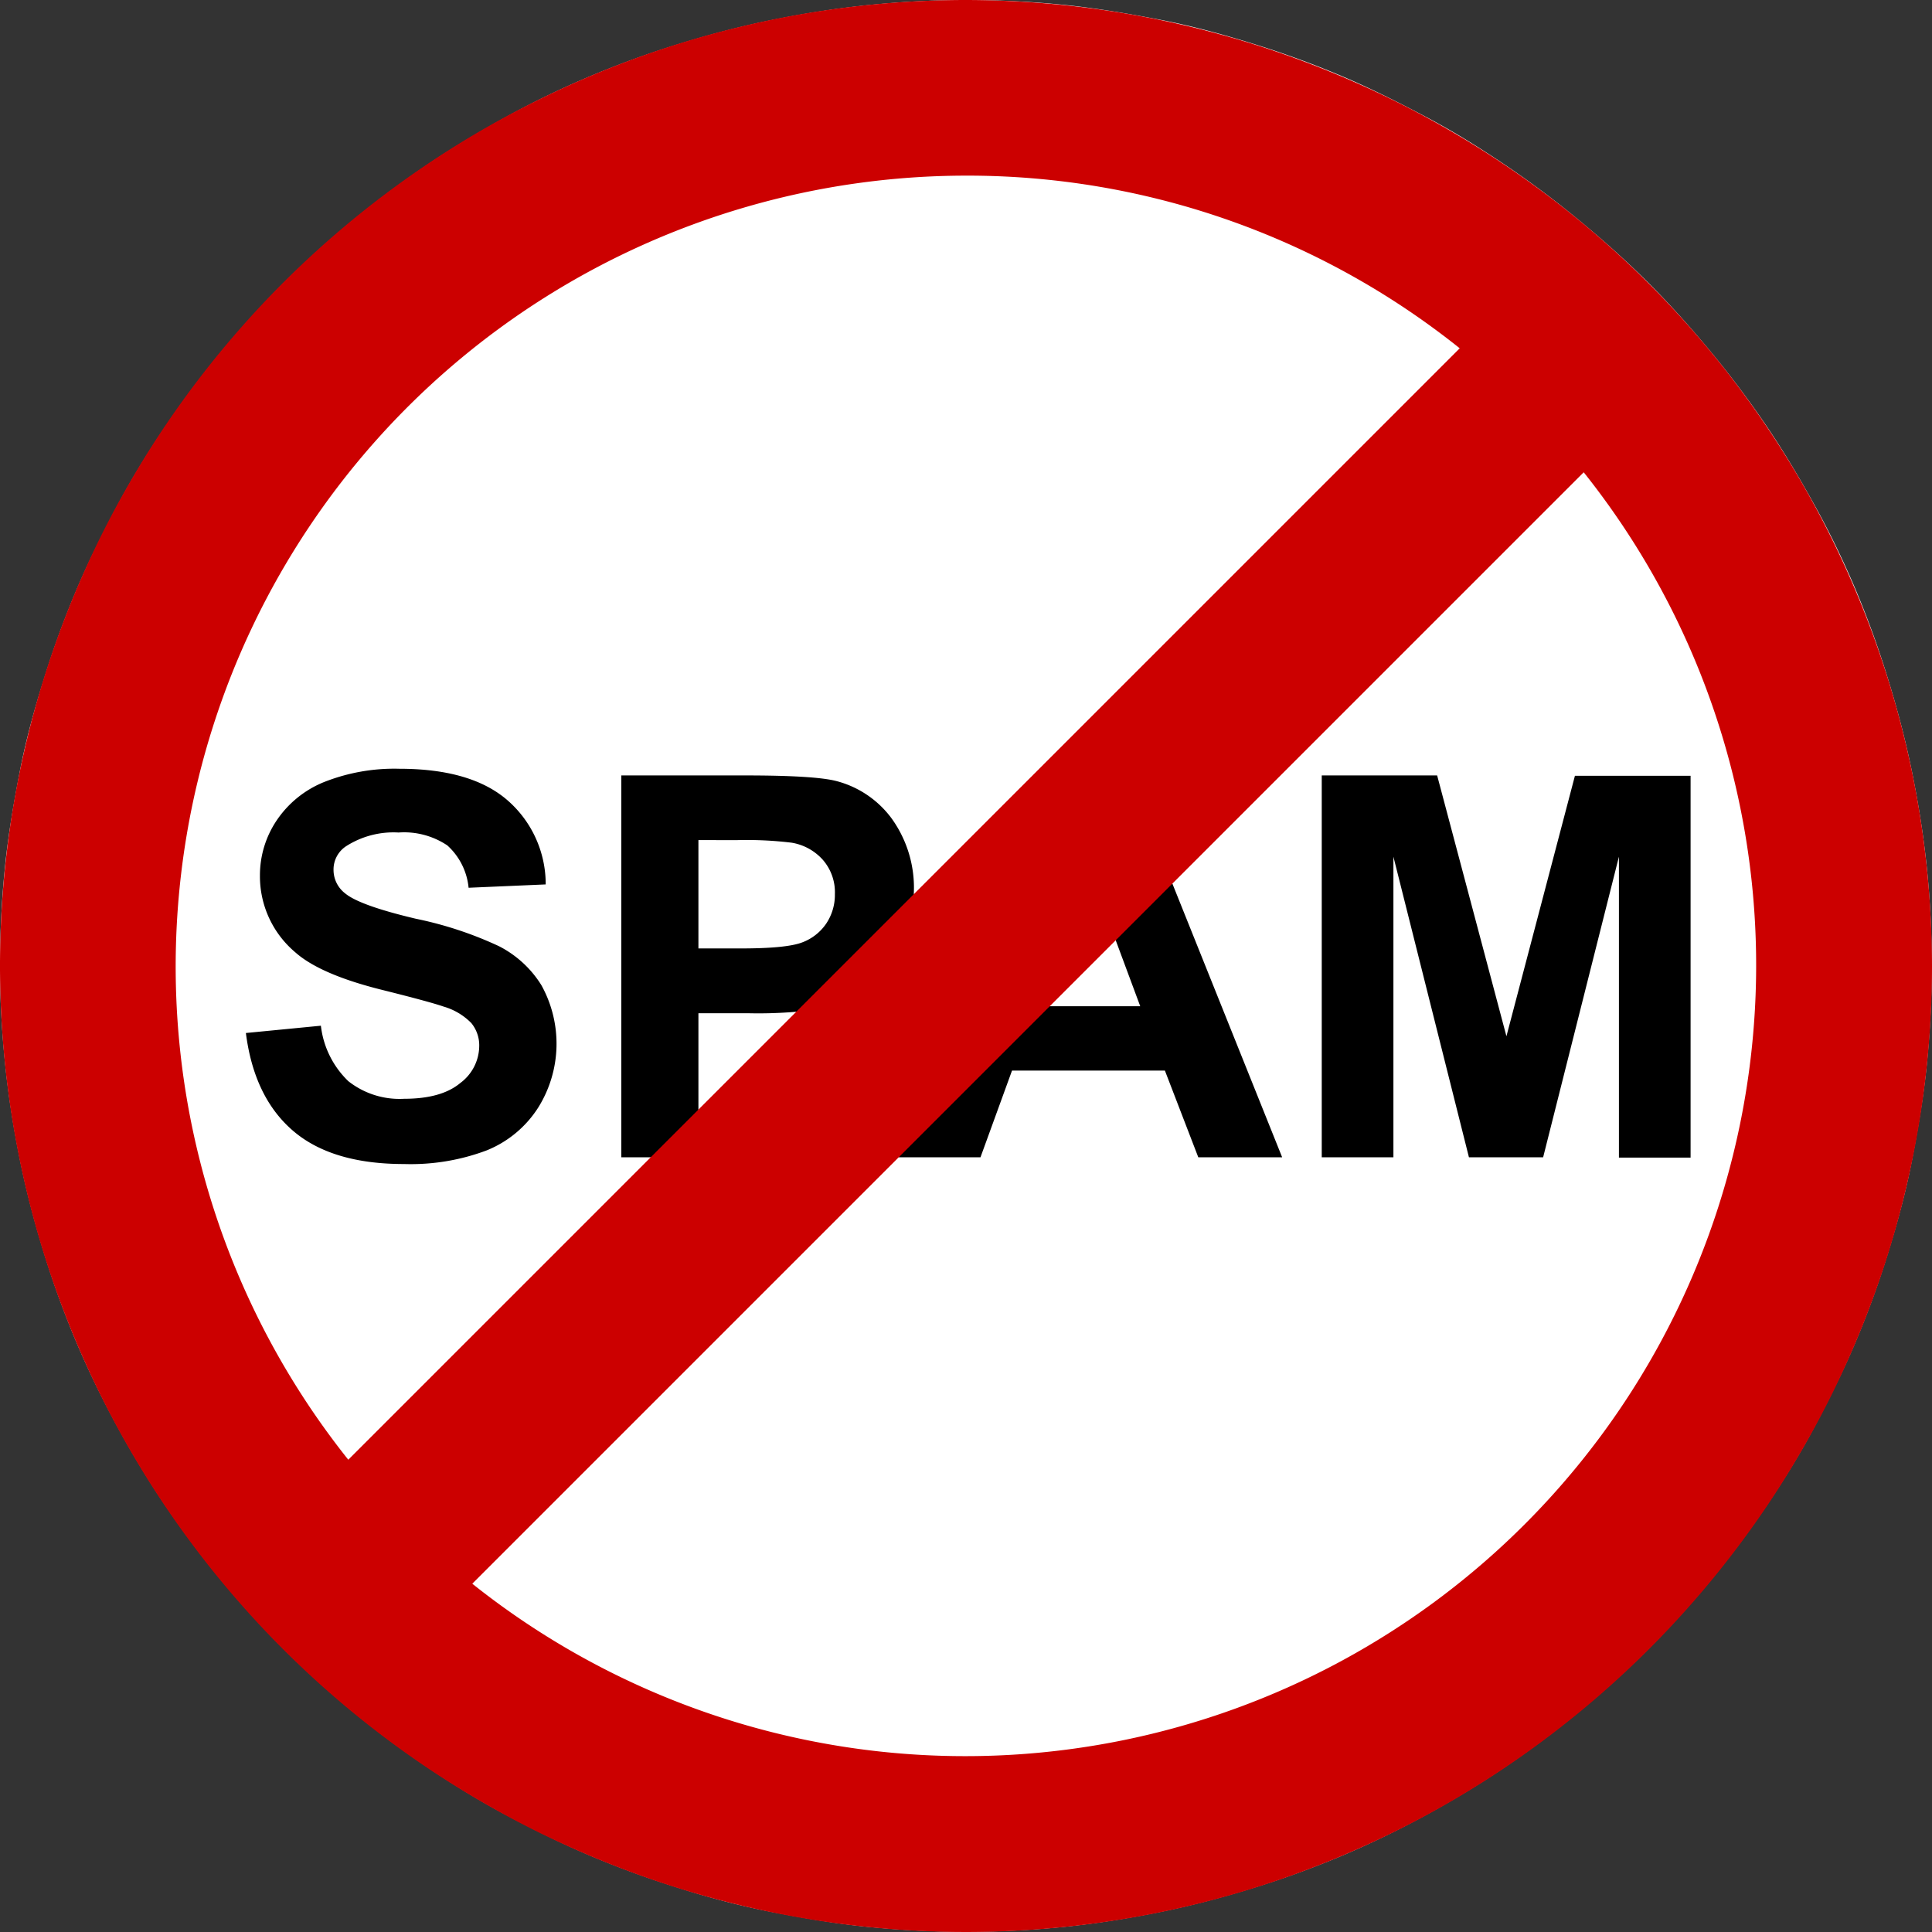 <svg id="nospam" xmlns="http://www.w3.org/2000/svg" viewBox="0 0 220 220"><rect x="0" y="0" width="220" height="220" fill="#333333" stroke="none"/><defs><style>.cls-1{fill:#fff;}.cls-2{fill:#cc0000;}</style></defs><title>No-spam1</title><g id="g4"><g id="g3730"><path id="path3690" class="cls-1" d="M120,10q5.69,0,11.22.56c3.69.38,7.33,1,10.9,1.69s7.09,1.65,10.54,2.72a107.08,107.08,0,0,1,10.12,3.69c3.29,1.39,6.48,3,9.6,4.65s6.13,3.52,9.06,5.5,5.75,4.1,8.47,6.35,5.35,4.6,7.84,7.09,4.85,5.13,7.09,7.84,4.37,5.55,6.35,8.47,3.8,6,5.5,9.07,3.26,6.3,4.65,9.59A107.08,107.08,0,0,1,225,87.34c1.07,3.45,2,7,2.72,10.54s1.31,7.21,1.69,10.9.56,7.43.56,11.22-.19,7.53-.56,11.22-1,7.33-1.69,10.9-1.65,7.09-2.72,10.54a107.08,107.08,0,0,1-3.69,10.12c-1.39,3.29-3,6.48-4.65,9.6s-3.52,6.13-5.5,9.06-4.1,5.75-6.35,8.47-4.6,5.35-7.09,7.84-5.13,4.85-7.84,7.09-5.55,4.37-8.47,6.35-5.95,3.8-9.06,5.5-6.31,3.26-9.6,4.65A107.08,107.08,0,0,1,152.66,225c-3.45,1.07-7,2-10.54,2.72s-7.21,1.31-10.9,1.69-7.43.56-11.22.56-7.53-.19-11.22-.56-7.33-1-10.9-1.69S90.79,226.1,87.34,225a107.08,107.08,0,0,1-10.12-3.69c-3.29-1.39-6.48-3-9.6-4.65s-6.13-3.52-9.06-5.5-5.75-4.1-8.47-6.35-5.35-4.6-7.84-7.09-4.85-5.13-7.09-7.84-4.37-5.55-6.35-8.47-3.8-5.95-5.5-9.06-3.26-6.31-4.65-9.6A107.08,107.08,0,0,1,15,152.66c-1.07-3.45-2-7-2.72-10.54s-1.31-7.21-1.69-10.9S10,123.79,10,120s.19-7.53.56-11.22,1-7.33,1.69-10.9S13.9,90.79,15,87.34a107.08,107.08,0,0,1,3.69-10.12c1.39-3.29,3-6.48,4.65-9.59s3.52-6.14,5.5-9.07,4.1-5.75,6.35-8.47,4.6-5.35,7.09-7.84,5.13-4.85,7.84-7.09,5.55-4.37,8.47-6.35,6-3.8,9.06-5.5,6.31-3.26,9.6-4.65A107.08,107.08,0,0,1,87.34,15c3.45-1.07,7-2,10.54-2.72s7.21-1.31,10.9-1.69S116.21,10,120,10Z" transform="translate(-10 -10)"/><path d="M38,127.63l8.54-.83a10.4,10.4,0,0,0,3.13,6.32,9.42,9.42,0,0,0,6.36,2q4.24,0,6.39-1.8a5.3,5.3,0,0,0,2.15-4.19,4,4,0,0,0-.9-2.63,7.21,7.21,0,0,0-3.16-1.88q-1.55-.54-7-1.9-7.07-1.76-9.91-4.3a11.31,11.31,0,0,1-4-8.75,11.17,11.17,0,0,1,1.88-6.21,11.84,11.84,0,0,1,5.43-4.41,21.74,21.74,0,0,1,8.56-1.51q8.19,0,12.32,3.59a12.66,12.66,0,0,1,4.35,9.58l-8.78.38a7.47,7.47,0,0,0-2.42-4.82,8.85,8.85,0,0,0-5.56-1.47,10,10,0,0,0-6,1.58,3.17,3.17,0,0,0-1.4,2.7,3.37,3.37,0,0,0,1.31,2.64c1.11.93,3.8,1.89,8.07,2.9a42.35,42.35,0,0,1,9.47,3.13,12.23,12.23,0,0,1,4.81,4.42,13.73,13.73,0,0,1-.34,13.93A12.49,12.49,0,0,1,65.41,141,24.57,24.57,0,0,1,56,142.55q-8.25,0-12.66-3.81T38,127.63Z" transform="translate(-10 -10)"/><path d="M80.75,141.78V98.3H94.84q8,0,10.44.65a11.37,11.37,0,0,1,6.26,4.26,13.5,13.5,0,0,1,2.52,8.47,14.16,14.16,0,0,1-1.45,6.73,11.9,11.9,0,0,1-3.7,4.29,12.91,12.91,0,0,1-4.55,2.06,50.7,50.7,0,0,1-9.11.62H89.53v16.4Zm8.78-36.12V118h4.8c3.46,0,5.78-.22,7-.68a5.73,5.73,0,0,0,2.74-2.13,5.87,5.87,0,0,0,1-3.38,5.61,5.61,0,0,0-1.39-3.92,6.09,6.09,0,0,0-3.53-1.93,42.28,42.28,0,0,0-6.32-.29Z" transform="translate(-10 -10)"/><path d="M156,141.78h-9.55l-3.8-9.87H125.24l-3.59,9.87h-9.31L129.28,98.3h9.28Zm-16.16-17.2-6-16.14-5.87,16.14Z" transform="translate(-10 -10)"/><path d="M160.51,141.78V98.3h13.14L181.54,128l7.8-29.66h13.17v43.48h-8.16V107.55l-8.63,34.23h-8.45l-8.6-34.23v34.23Z" transform="translate(-10 -10)"/><path id="circle8" class="cls-2" d="M120,10A110,110,0,1,0,230,120,110.16,110.16,0,0,0,120,10Zm0,20a89.7,89.7,0,0,1,56.22,19.66l-63.28,63.28L49.66,176.22A90.06,90.06,0,0,1,120,30Zm70.34,33.78A90.06,90.06,0,0,1,63.78,190.34l63.28-63.28Z" transform="translate(-10 -10)"/></g></g></svg>